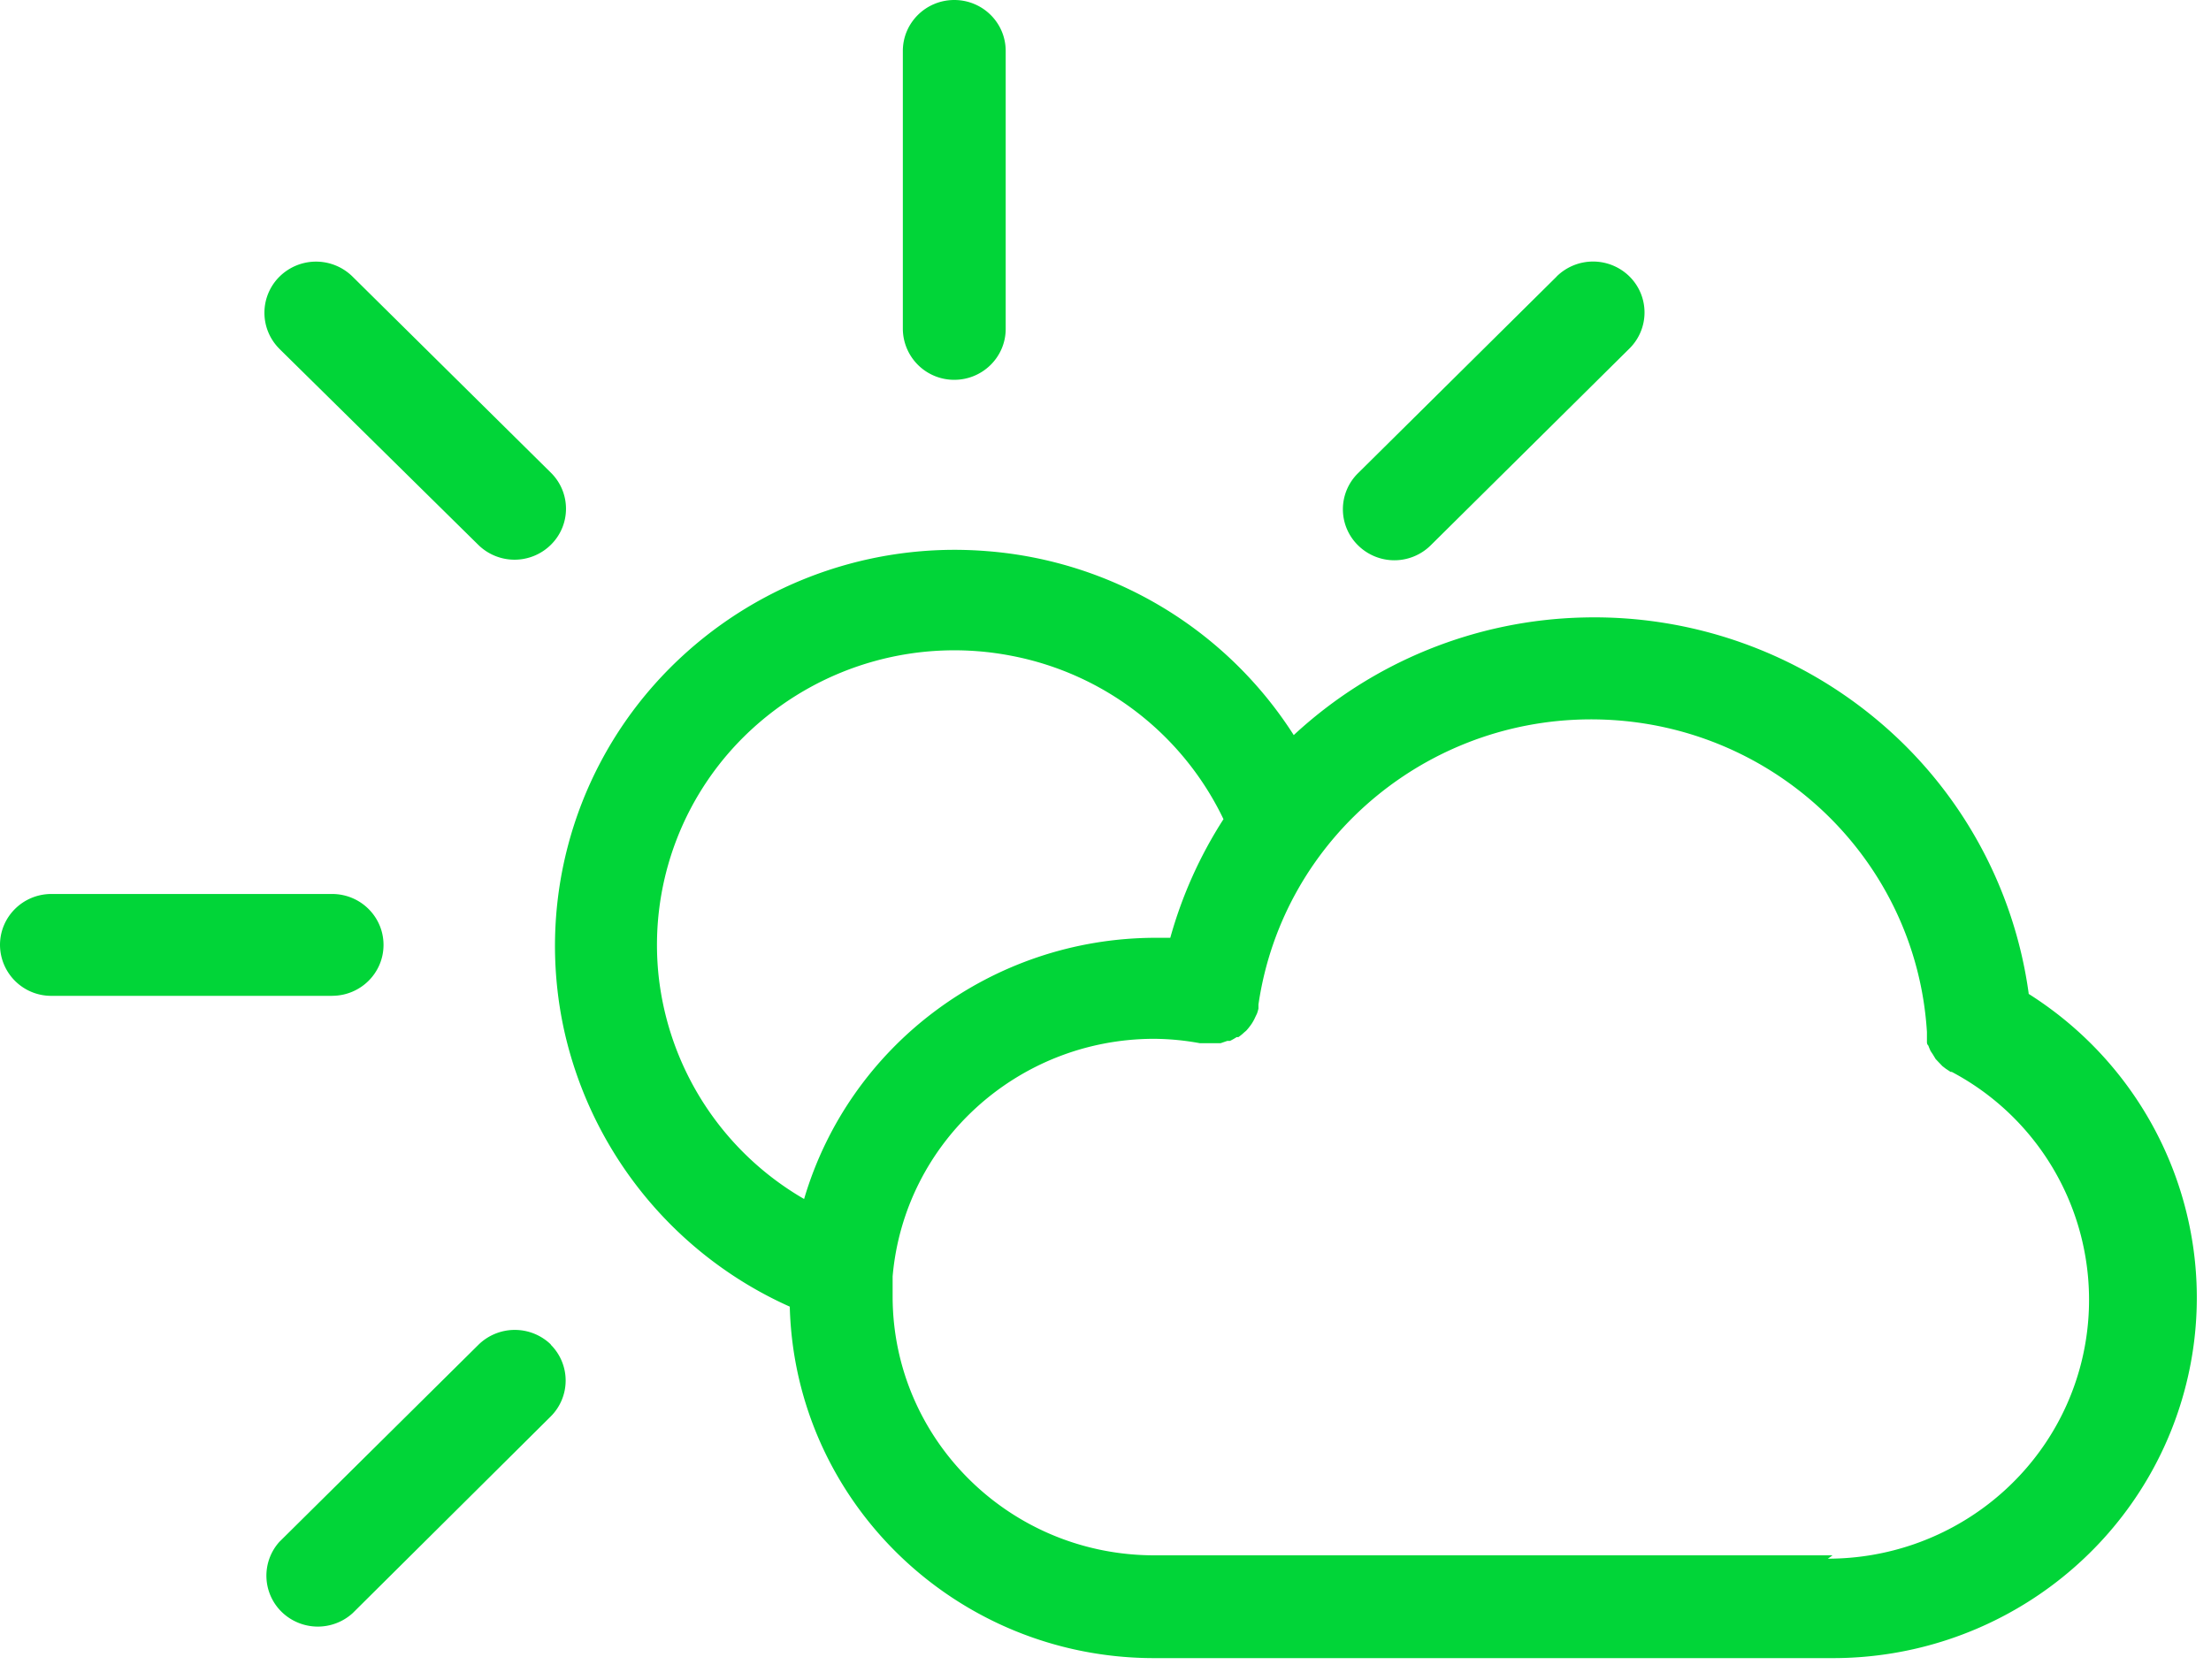 <svg xmlns="http://www.w3.org/2000/svg" width="50" height="38" viewBox="0 0 50 38"><path fill="#01d538" fill-rule="evenodd" d="M45.878 22.477a9.797 9.797 0 0 0-3.39-6.16 9.968 9.968 0 0 0-6.677-2.35 9.97 9.97 0 0 0-6.554 2.66 9.063 9.063 0 0 0-6.952-4.162 9.089 9.089 0 0 0-7.524 3.038 8.9 8.9 0 0 0-2.026 7.79 8.985 8.985 0 0 0 5.105 6.262c.116 4.426 3.777 7.955 8.251 7.95h15.325c3.661.005 6.884-2.386 7.912-5.865 1.027-3.48-.39-7.213-3.477-9.163h.007zM18.184 27.12a6.664 6.664 0 0 1-3.29-5.047 6.624 6.624 0 0 1 2.15-5.618 6.77 6.77 0 0 1 5.842-1.619 6.712 6.712 0 0 1 4.782 3.693 9.814 9.814 0 0 0-1.203 2.683h-.354c-3.673.014-6.898 2.418-7.927 5.909zm23.256 8.06H26.11c-3.26.003-5.909-2.603-5.924-5.833v-.477c.265-3.032 2.823-5.362 5.896-5.373a5.89 5.89 0 0 1 1.051.099h.47l.152-.052h.06a1.23 1.23 0 0 0 .15-.085h.04c.048-.034.093-.07.134-.11l.041-.034c.036-.038.068-.079.1-.122l.04-.058h-.001a.943.943 0 0 0 .065-.122l.041-.085a.945.945 0 0 0 .034-.115v-.092c.559-3.821 3.947-6.603 7.842-6.443 3.895.16 7.036 3.211 7.275 7.064v.218c0 .03 0 .059.034.093v.002c.013.038.03.076.047.115l.053.08.063.104.07.074.082.086.075.058.112.074h.03-.003a5.833 5.833 0 0 1 2.925 6.586c-.66 2.6-3.02 4.422-5.728 4.424l.104-.075zM20.417 7.44V1.153C20.417.515 20.939 0 21.58 0c.642 0 1.163.515 1.163 1.152V7.44c0 .634-.52 1.151-1.163 1.151a1.16 1.16 0 0 1-1.163-1.151zm-14.099.45v-.001a1.15 1.15 0 0 1 .007-1.636 1.175 1.175 0 0 1 1.651.007l4.483 4.433c.454.45.454 1.179 0 1.628a1.169 1.169 0 0 1-1.646 0L6.318 7.89zM7.51 22.525H1.163A1.157 1.157 0 0 1 0 21.373c0-.637.52-1.152 1.163-1.152H7.51c.643 0 1.163.515 1.163 1.152 0 .636-.52 1.151-1.163 1.151zm4.942 7.888a1.145 1.145 0 0 1 0 1.628l-4.476 4.446a1.172 1.172 0 0 1-1.603-.024 1.145 1.145 0 0 1-.055-1.588l4.495-4.451a1.173 1.173 0 0 1 1.646-.011h-.007zM30.71 12.334a1.143 1.143 0 0 1 0-1.63l4.495-4.451h-.002a1.173 1.173 0 0 1 1.646 0c.454.45.454 1.18 0 1.63l-4.494 4.451a1.168 1.168 0 0 1-1.645 0z"/></svg>
